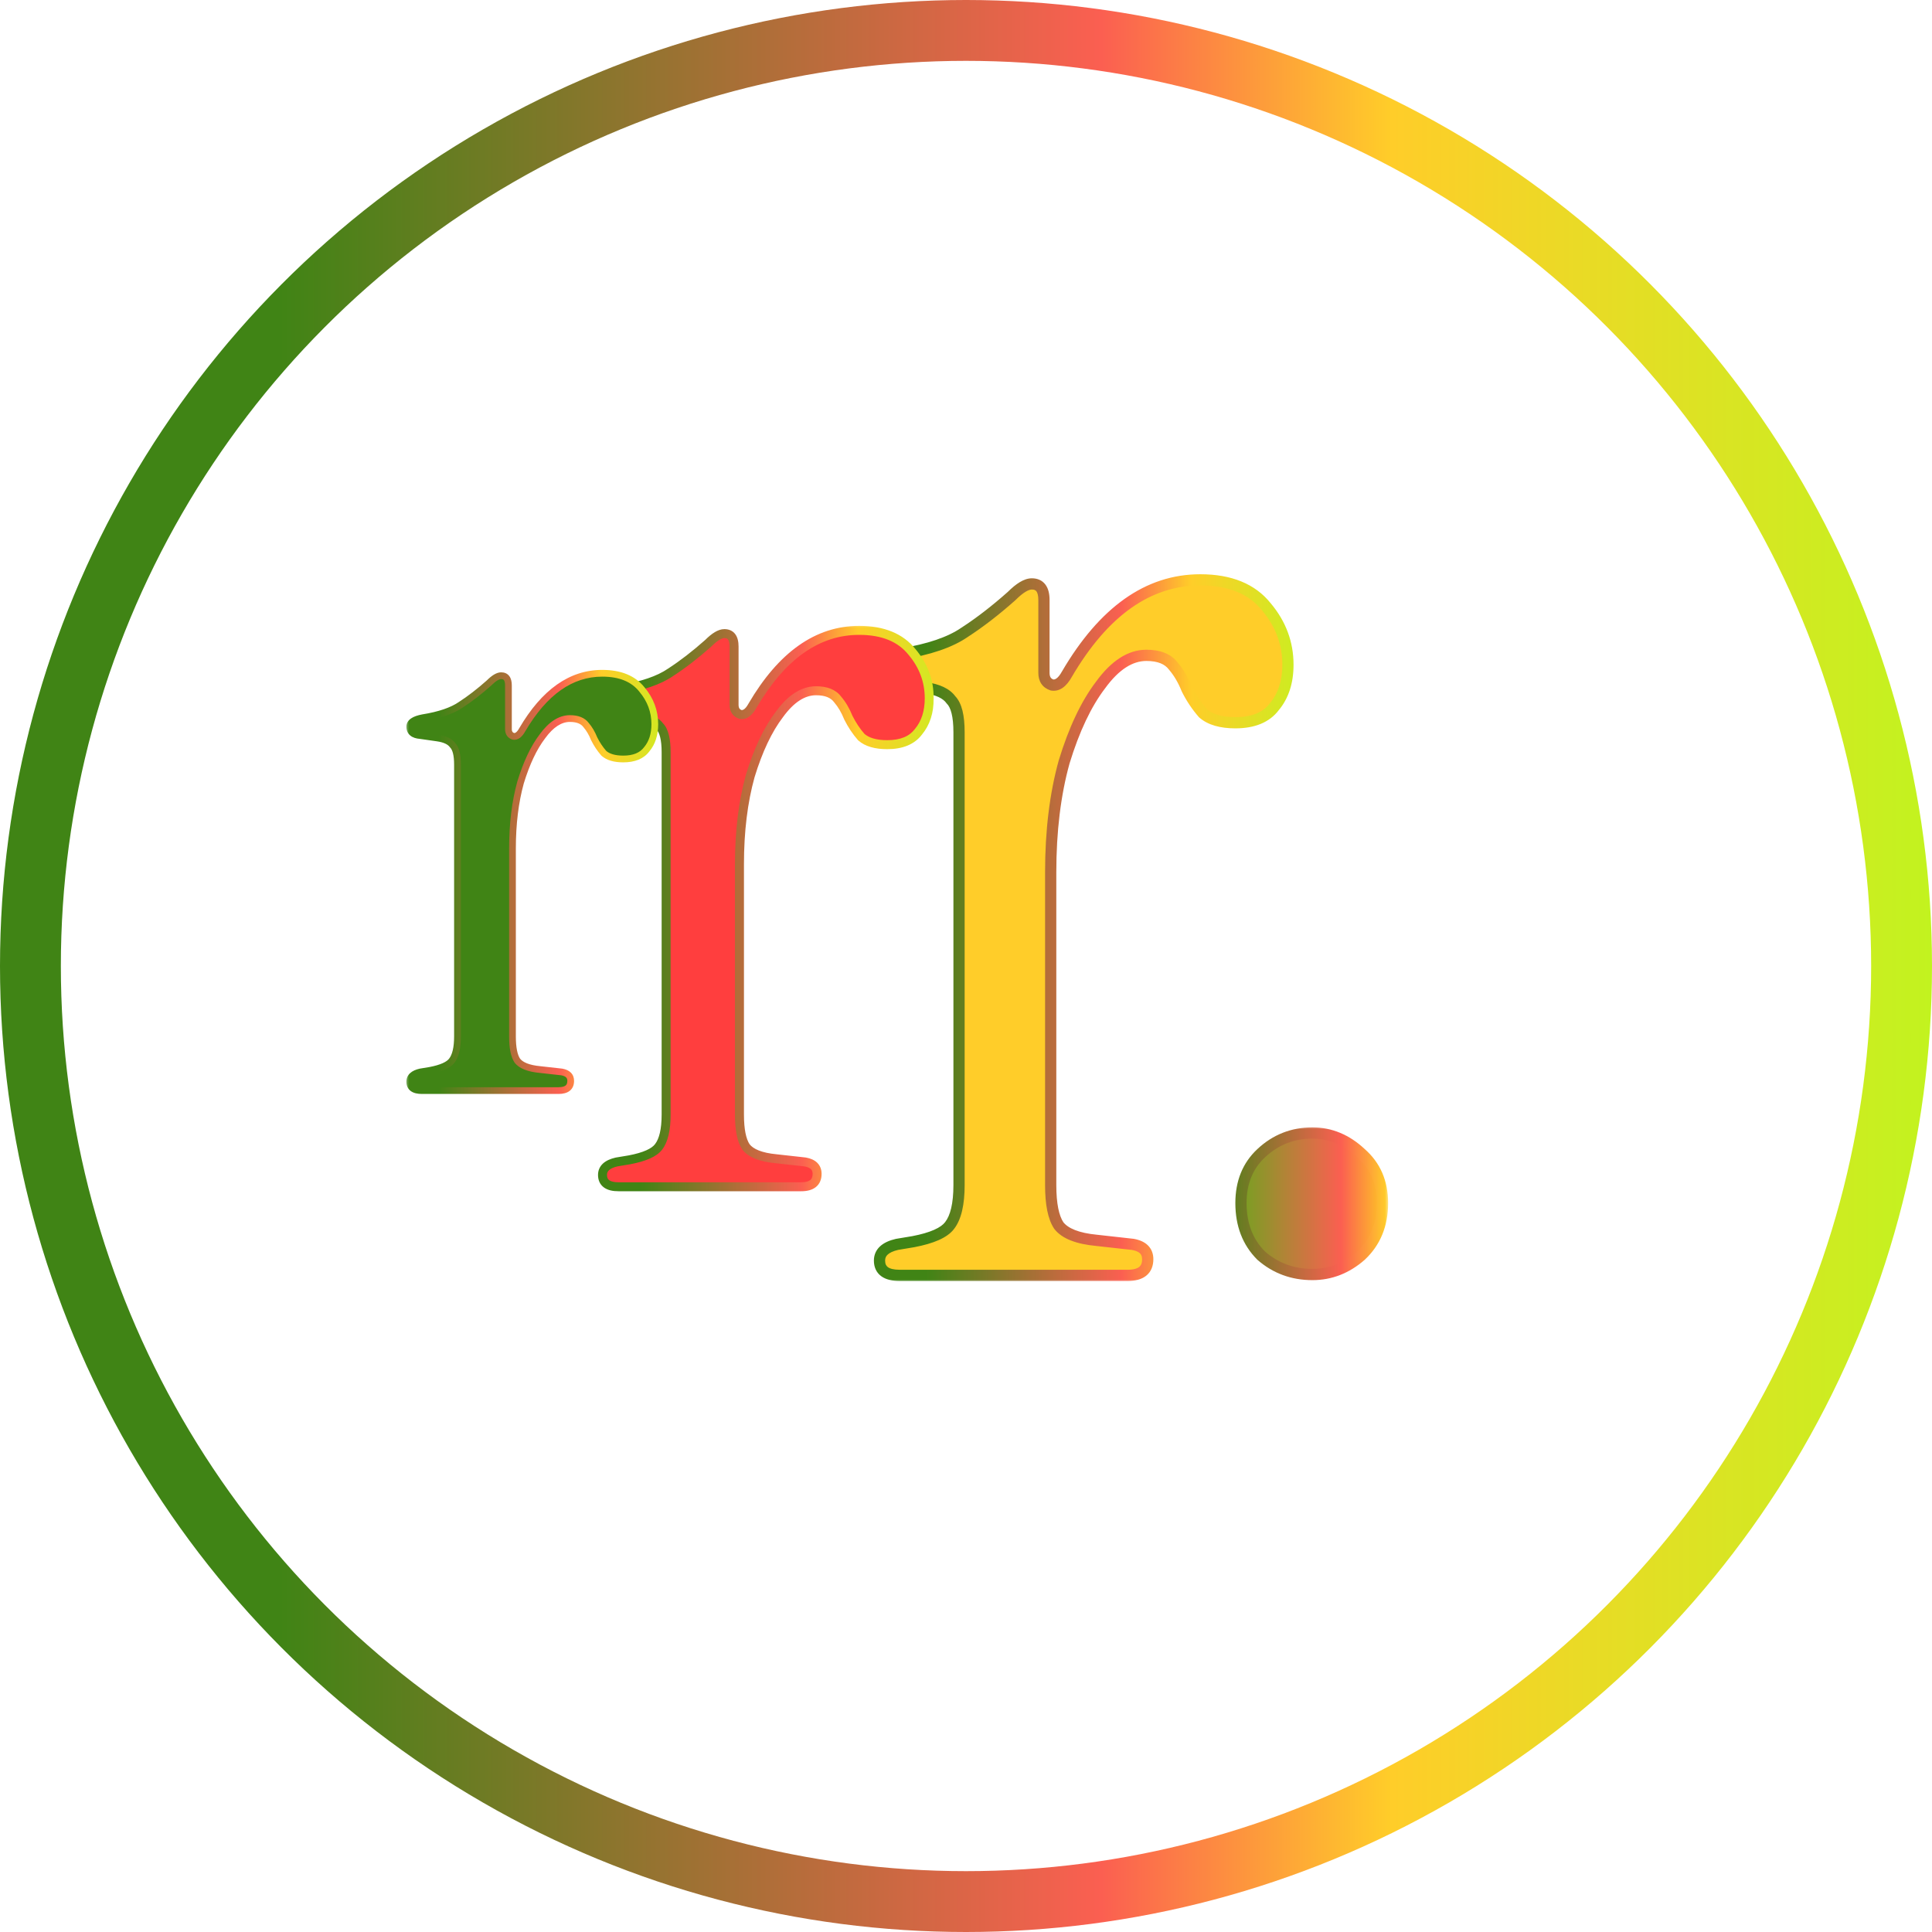 <svg width="254" height="254" viewBox="0 0 254 254" fill="none" xmlns="http://www.w3.org/2000/svg">
<circle cx="127" cy="127" r="123" stroke="url(#paint0_linear_7266_15582)" stroke-width="8"/>
<mask id="path-2-outside-1_7266_15582" maskUnits="userSpaceOnUse" x="113.971" y="74.674" width="57" height="94" fill="black">
<rect fill="white" x="113.971" y="74.674" width="57" height="94"/>
<path d="M140.261 88.639C145.105 80.369 150.953 76.234 157.805 76.234C161.704 76.234 164.598 77.416 166.488 79.778C168.378 82.023 169.324 84.563 169.324 87.398C169.324 89.643 168.733 91.474 167.551 92.892C166.488 94.31 164.775 95.019 162.412 95.019C160.522 95.019 159.104 94.605 158.159 93.778C157.332 92.833 156.624 91.77 156.033 90.588C155.56 89.407 154.97 88.403 154.261 87.576C153.552 86.631 152.37 86.158 150.717 86.158C148.59 86.158 146.582 87.458 144.691 90.057C142.801 92.538 141.206 95.904 139.907 100.158C138.725 104.411 138.135 109.254 138.135 114.689V155.801C138.135 158.282 138.489 160.054 139.198 161.118C140.025 162.181 141.679 162.831 144.16 163.067L148.944 163.599C150.244 163.835 150.894 164.485 150.894 165.548C150.894 166.965 150.008 167.674 148.236 167.674H118.287C116.515 167.674 115.629 167.025 115.629 165.725C115.629 164.662 116.397 163.953 117.933 163.599L120.059 163.244C122.54 162.772 124.135 162.063 124.844 161.118C125.671 160.054 126.084 158.282 126.084 155.801V96.259C126.084 94.132 125.73 92.715 125.021 92.006C124.43 91.179 123.308 90.647 121.654 90.411L117.933 89.879C116.397 89.761 115.629 89.112 115.629 87.93C115.629 86.985 116.574 86.335 118.464 85.981C122.127 85.39 124.903 84.445 126.793 83.145C128.802 81.846 130.869 80.251 132.996 78.361C134.059 77.298 134.945 76.766 135.654 76.766C136.717 76.766 137.249 77.475 137.249 78.892V88.462C137.249 89.289 137.603 89.82 138.312 90.057C139.021 90.175 139.67 89.702 140.261 88.639Z"/>
</mask>
<path d="M140.261 88.639C145.105 80.369 150.953 76.234 157.805 76.234C161.704 76.234 164.598 77.416 166.488 79.778C168.378 82.023 169.324 84.563 169.324 87.398C169.324 89.643 168.733 91.474 167.551 92.892C166.488 94.31 164.775 95.019 162.412 95.019C160.522 95.019 159.104 94.605 158.159 93.778C157.332 92.833 156.624 91.77 156.033 90.588C155.56 89.407 154.97 88.403 154.261 87.576C153.552 86.631 152.37 86.158 150.717 86.158C148.59 86.158 146.582 87.458 144.691 90.057C142.801 92.538 141.206 95.904 139.907 100.158C138.725 104.411 138.135 109.254 138.135 114.689V155.801C138.135 158.282 138.489 160.054 139.198 161.118C140.025 162.181 141.679 162.831 144.16 163.067L148.944 163.599C150.244 163.835 150.894 164.485 150.894 165.548C150.894 166.965 150.008 167.674 148.236 167.674H118.287C116.515 167.674 115.629 167.025 115.629 165.725C115.629 164.662 116.397 163.953 117.933 163.599L120.059 163.244C122.54 162.772 124.135 162.063 124.844 161.118C125.671 160.054 126.084 158.282 126.084 155.801V96.259C126.084 94.132 125.73 92.715 125.021 92.006C124.43 91.179 123.308 90.647 121.654 90.411L117.933 89.879C116.397 89.761 115.629 89.112 115.629 87.93C115.629 86.985 116.574 86.335 118.464 85.981C122.127 85.39 124.903 84.445 126.793 83.145C128.802 81.846 130.869 80.251 132.996 78.361C134.059 77.298 134.945 76.766 135.654 76.766C136.717 76.766 137.249 77.475 137.249 78.892V88.462C137.249 89.289 137.603 89.82 138.312 90.057C139.021 90.175 139.67 89.702 140.261 88.639Z" fill="#FFCD29"/>
<path d="M140.261 88.639L139.624 88.266L139.62 88.273L139.616 88.28L140.261 88.639ZM166.488 79.778L165.912 80.24L165.917 80.247L165.923 80.254L166.488 79.778ZM167.551 92.892L166.984 92.419L166.972 92.434L166.961 92.449L167.551 92.892ZM158.159 93.778L157.604 94.264L157.636 94.301L157.673 94.334L158.159 93.778ZM156.033 90.588L155.347 90.862L155.359 90.891L155.372 90.918L156.033 90.588ZM154.261 87.576L153.67 88.019L153.684 88.038L153.7 88.056L154.261 87.576ZM144.691 90.057L145.279 90.504L145.284 90.498L145.289 90.491L144.691 90.057ZM139.907 100.158L139.201 99.942L139.198 99.951L139.195 99.96L139.907 100.158ZM139.198 161.118L138.584 161.527L138.599 161.55L138.615 161.571L139.198 161.118ZM144.16 163.067L144.241 162.333L144.23 162.332L144.16 163.067ZM148.944 163.598L149.077 162.872L149.051 162.867L149.026 162.865L148.944 163.598ZM117.933 163.598L117.811 162.87L117.789 162.874L117.767 162.879L117.933 163.598ZM120.059 163.244L120.181 163.972L120.189 163.971L120.197 163.969L120.059 163.244ZM124.844 161.118L124.261 160.664L124.253 160.675L124.844 161.118ZM125.021 92.006L124.42 92.435L124.456 92.485L124.499 92.528L125.021 92.006ZM121.654 90.411L121.759 89.68L121.654 90.411ZM117.933 89.879L118.037 89.148L118.013 89.145L117.989 89.143L117.933 89.879ZM118.464 85.981L118.347 85.252L118.338 85.253L118.328 85.255L118.464 85.981ZM126.793 83.145L126.392 82.526L126.383 82.531L126.375 82.537L126.793 83.145ZM132.996 78.361L133.486 78.913L133.502 78.898L133.518 78.883L132.996 78.361ZM138.312 90.057L138.078 90.757L138.133 90.775L138.19 90.785L138.312 90.057ZM140.898 89.012C145.668 80.868 151.314 76.973 157.805 76.973V75.496C150.592 75.496 144.541 79.87 139.624 88.266L140.898 89.012ZM157.805 76.973C161.549 76.973 164.2 78.1 165.912 80.24L167.065 79.317C164.996 76.731 161.858 75.496 157.805 75.496V76.973ZM165.923 80.254C167.706 82.371 168.585 84.744 168.585 87.398H170.062C170.062 84.383 169.051 81.676 167.053 79.303L165.923 80.254ZM168.585 87.398C168.585 89.509 168.032 91.161 166.984 92.419L168.119 93.365C169.433 91.787 170.062 89.777 170.062 87.398H168.585ZM166.961 92.449C166.081 93.623 164.627 94.28 162.412 94.28V95.757C164.924 95.757 166.896 94.997 168.142 93.335L166.961 92.449ZM162.412 94.28C160.614 94.28 159.402 93.885 158.646 93.222L157.673 94.334C158.807 95.326 160.431 95.757 162.412 95.757V94.28ZM158.715 93.292C157.932 92.396 157.257 91.386 156.693 90.258L155.372 90.918C155.99 92.153 156.733 93.269 157.604 94.264L158.715 93.292ZM156.718 90.314C156.221 89.07 155.591 87.993 154.821 87.095L153.7 88.056C154.348 88.812 154.9 89.744 155.347 90.862L156.718 90.314ZM154.851 87.133C153.953 85.935 152.504 85.42 150.717 85.42V86.896C152.237 86.896 153.151 87.327 153.67 88.019L154.851 87.133ZM150.717 85.42C148.251 85.42 146.05 86.934 144.094 89.622L145.289 90.491C147.114 87.981 148.929 86.896 150.717 86.896V85.42ZM144.104 89.609C142.143 92.183 140.516 95.638 139.201 99.942L140.613 100.373C141.897 96.171 143.459 92.893 145.279 90.504L144.104 89.609ZM139.195 99.96C137.992 104.29 137.396 109.202 137.396 114.689H138.873C138.873 109.306 139.458 104.531 140.618 100.355L139.195 99.96ZM137.396 114.689V155.801H138.873V114.689H137.396ZM137.396 155.801C137.396 158.313 137.748 160.273 138.584 161.527L139.812 160.708C139.231 159.835 138.873 158.252 138.873 155.801H137.396ZM138.615 161.571C139.638 162.887 141.563 163.561 144.09 163.802L144.23 162.332C141.795 162.1 140.411 161.475 139.781 160.664L138.615 161.571ZM144.078 163.801L148.863 164.332L149.026 162.865L144.241 162.333L144.078 163.801ZM148.812 164.325C149.376 164.427 149.703 164.604 149.884 164.785C150.049 164.95 150.155 165.179 150.155 165.548H151.632C151.632 164.854 151.414 164.226 150.929 163.741C150.46 163.273 149.812 163.006 149.077 162.872L148.812 164.325ZM150.155 165.548C150.155 166.094 149.993 166.386 149.768 166.566C149.511 166.771 149.043 166.936 148.236 166.936V168.413C149.201 168.413 150.061 168.223 150.69 167.719C151.352 167.19 151.632 166.42 151.632 165.548H150.155ZM148.236 166.936H118.287V168.413H148.236V166.936ZM118.287 166.936C117.47 166.936 116.99 166.782 116.73 166.592C116.513 166.432 116.367 166.188 116.367 165.725H114.891C114.891 166.561 115.188 167.292 115.857 167.782C116.483 168.242 117.333 168.413 118.287 168.413V166.936ZM116.367 165.725C116.367 165.395 116.476 165.15 116.706 164.939C116.959 164.704 117.397 164.48 118.099 164.318L117.767 162.879C116.932 163.072 116.219 163.379 115.704 163.853C115.166 164.35 114.891 164.991 114.891 165.725H116.367ZM118.054 164.327L120.181 163.972L119.938 162.516L117.811 162.87L118.054 164.327ZM120.197 163.969C121.471 163.727 122.549 163.418 123.416 163.033C124.278 162.65 124.977 162.171 125.435 161.561L124.253 160.675C124.002 161.01 123.55 161.357 122.816 161.683C122.088 162.007 121.128 162.289 119.921 162.519L120.197 163.969ZM125.427 161.571C126.41 160.307 126.823 158.326 126.823 155.801H125.346C125.346 158.239 124.932 159.801 124.261 160.664L125.427 161.571ZM126.823 155.801V96.259H125.346V155.801H126.823ZM126.823 96.259C126.823 95.16 126.732 94.209 126.535 93.422C126.339 92.639 126.026 91.967 125.543 91.484L124.499 92.528C124.725 92.754 124.944 93.145 125.102 93.78C125.26 94.41 125.346 95.231 125.346 96.259H126.823ZM125.622 91.577C124.857 90.506 123.489 89.927 121.759 89.68L121.55 91.142C123.127 91.367 124.004 91.852 124.42 92.435L125.622 91.577ZM121.759 89.68L118.037 89.148L117.828 90.61L121.55 91.142L121.759 89.68ZM117.989 89.143C117.299 89.09 116.9 88.924 116.682 88.74C116.493 88.58 116.367 88.346 116.367 87.93H114.891C114.891 88.696 115.149 89.377 115.728 89.867C116.278 90.333 117.031 90.551 117.876 90.616L117.989 89.143ZM116.367 87.93C116.367 87.754 116.435 87.563 116.756 87.342C117.105 87.103 117.697 86.876 118.601 86.707L118.328 85.255C117.342 85.44 116.516 85.716 115.92 86.126C115.295 86.555 114.891 87.161 114.891 87.93H116.367ZM118.582 86.71C122.293 86.111 125.192 85.142 127.212 83.754L126.375 82.537C124.614 83.748 121.96 84.669 118.347 85.252L118.582 86.71ZM127.194 83.765C129.239 82.442 131.337 80.823 133.486 78.913L132.505 77.809C130.401 79.679 128.364 81.25 126.392 82.526L127.194 83.765ZM133.518 78.883C134.024 78.376 134.464 78.022 134.837 77.798C135.215 77.571 135.481 77.504 135.654 77.504V76.028C135.118 76.028 134.586 76.226 134.078 76.531C133.565 76.839 133.03 77.282 132.473 77.839L133.518 78.883ZM135.654 77.504C136.005 77.504 136.161 77.61 136.259 77.741C136.387 77.911 136.51 78.255 136.51 78.892H137.987C137.987 78.113 137.845 77.393 137.441 76.855C137.007 76.276 136.366 76.028 135.654 76.028V77.504ZM136.51 78.892V88.462H137.987V78.892H136.51ZM136.51 88.462C136.51 88.978 136.621 89.472 136.9 89.89C137.183 90.315 137.596 90.596 138.078 90.757L138.545 89.356C138.319 89.281 138.2 89.178 138.129 89.071C138.053 88.958 137.987 88.772 137.987 88.462H136.51ZM138.19 90.785C139.393 90.985 140.282 90.122 140.907 88.998L139.616 88.28C139.059 89.283 138.649 89.364 138.433 89.328L138.19 90.785Z" fill="url(#paint1_linear_7266_15582)" mask="url(#path-2-outside-1_7266_15582)"/>
<mask id="path-4-outside-2_7266_15582" maskUnits="userSpaceOnUse" x="161.581" y="147.965" width="21" height="21" fill="black">
<rect fill="white" x="161.581" y="147.965" width="21" height="21"/>
<path d="M172.543 167.56C169.944 167.56 167.699 166.733 165.809 165.079C164.037 163.307 163.151 161.003 163.151 158.168C163.151 155.451 164.037 153.265 165.809 151.611C167.699 149.839 169.944 148.953 172.543 148.953C174.905 148.953 177.032 149.839 178.922 151.611C180.812 153.265 181.758 155.451 181.758 158.168C181.758 161.003 180.812 163.307 178.922 165.079C177.032 166.733 174.905 167.56 172.543 167.56Z"/>
</mask>
<path d="M172.543 167.56C169.944 167.56 167.699 166.733 165.809 165.079C164.037 163.307 163.151 161.003 163.151 158.168C163.151 155.451 164.037 153.265 165.809 151.611C167.699 149.839 169.944 148.953 172.543 148.953C174.905 148.953 177.032 149.839 178.922 151.611C180.812 153.265 181.758 155.451 181.758 158.168C181.758 161.003 180.812 163.307 178.922 165.079C177.032 166.733 174.905 167.56 172.543 167.56Z" fill="url(#paint2_linear_7266_15582)"/>
<path d="M165.809 165.079L165.287 165.601L165.304 165.619L165.323 165.635L165.809 165.079ZM165.809 151.611L166.313 152.151L166.314 152.15L165.809 151.611ZM178.922 151.611L178.417 152.15L178.426 152.159L178.436 152.167L178.922 151.611ZM178.922 165.079L179.408 165.635L179.418 165.627L179.427 165.618L178.922 165.079ZM172.543 166.822C170.116 166.822 168.046 166.055 166.295 164.524L165.323 165.635C167.352 167.411 169.772 168.299 172.543 168.299V166.822ZM166.331 164.557C164.716 162.942 163.889 160.836 163.889 158.168H162.412C162.412 161.171 163.357 163.672 165.287 165.601L166.331 164.557ZM163.889 158.168C163.889 155.628 164.709 153.648 166.313 152.151L165.305 151.072C163.364 152.883 162.412 155.274 162.412 158.168H163.889ZM166.314 152.15C168.067 150.507 170.131 149.692 172.543 149.692V148.215C169.757 148.215 167.331 149.172 165.304 151.073L166.314 152.15ZM172.543 149.692C174.699 149.692 176.649 150.493 178.417 152.15L179.427 151.073C177.415 149.186 175.112 148.215 172.543 148.215V149.692ZM178.436 152.167C180.152 153.668 181.019 155.644 181.019 158.168H182.496C182.496 155.258 181.473 152.862 179.408 151.056L178.436 152.167ZM181.019 158.168C181.019 160.821 180.144 162.922 178.417 164.541L179.427 165.618C181.481 163.692 182.496 161.186 182.496 158.168H181.019ZM178.436 164.524C176.671 166.068 174.715 166.822 172.543 166.822V168.299C175.096 168.299 177.393 167.399 179.408 165.635L178.436 164.524Z" fill="url(#paint3_linear_7266_15582)" mask="url(#path-4-outside-2_7266_15582)"/>
<mask id="path-6-outside-3_7266_15582" maskUnits="userSpaceOnUse" x="78.086" y="82.026" width="45" height="75" fill="black">
<rect fill="white" x="78.086" y="82.026" width="45" height="75"/>
<path d="M98.918 92.798C102.793 86.182 107.471 82.874 112.953 82.874C116.072 82.874 118.388 83.819 119.9 85.71C121.412 87.505 122.168 89.537 122.168 91.805C122.168 93.601 121.695 95.066 120.75 96.2C119.9 97.334 118.529 97.901 116.639 97.901C115.127 97.901 113.993 97.571 113.237 96.909C112.575 96.153 112.008 95.302 111.535 94.357C111.157 93.412 110.685 92.609 110.118 91.947C109.551 91.191 108.606 90.813 107.282 90.813C105.581 90.813 103.974 91.853 102.462 93.932C100.95 95.917 99.674 98.61 98.635 102.013C97.689 105.415 97.217 109.29 97.217 113.638V146.528C97.217 148.512 97.501 149.93 98.067 150.781C98.729 151.631 100.052 152.151 102.037 152.34L105.865 152.765C106.904 152.954 107.424 153.474 107.424 154.325C107.424 155.459 106.715 156.026 105.298 156.026H81.339C79.921 156.026 79.212 155.506 79.212 154.467C79.212 153.616 79.827 153.049 81.055 152.765L82.757 152.482C84.741 152.104 86.017 151.537 86.584 150.781C87.246 149.93 87.577 148.512 87.577 146.528V98.894C87.577 97.193 87.293 96.058 86.726 95.491C86.254 94.83 85.356 94.404 84.032 94.216L81.055 93.79C79.827 93.696 79.212 93.176 79.212 92.231C79.212 91.475 79.969 90.955 81.481 90.671C84.411 90.199 86.632 89.443 88.144 88.403C89.751 87.363 91.404 86.088 93.106 84.575C93.956 83.725 94.665 83.299 95.232 83.299C96.083 83.299 96.508 83.867 96.508 85.001V92.656C96.508 93.318 96.792 93.743 97.359 93.932C97.926 94.026 98.446 93.648 98.918 92.798Z"/>
</mask>
<path d="M98.918 92.798C102.793 86.182 107.471 82.874 112.953 82.874C116.072 82.874 118.388 83.819 119.9 85.71C121.412 87.505 122.168 89.537 122.168 91.805C122.168 93.601 121.695 95.066 120.75 96.2C119.9 97.334 118.529 97.901 116.639 97.901C115.127 97.901 113.993 97.571 113.237 96.909C112.575 96.153 112.008 95.302 111.535 94.357C111.157 93.412 110.685 92.609 110.118 91.947C109.551 91.191 108.606 90.813 107.282 90.813C105.581 90.813 103.974 91.853 102.462 93.932C100.95 95.917 99.674 98.61 98.635 102.013C97.689 105.415 97.217 109.29 97.217 113.638V146.528C97.217 148.512 97.501 149.93 98.067 150.781C98.729 151.631 100.052 152.151 102.037 152.34L105.865 152.765C106.904 152.954 107.424 153.474 107.424 154.325C107.424 155.459 106.715 156.026 105.298 156.026H81.339C79.921 156.026 79.212 155.506 79.212 154.467C79.212 153.616 79.827 153.049 81.055 152.765L82.757 152.482C84.741 152.104 86.017 151.537 86.584 150.781C87.246 149.93 87.577 148.512 87.577 146.528V98.894C87.577 97.193 87.293 96.058 86.726 95.491C86.254 94.83 85.356 94.404 84.032 94.216L81.055 93.79C79.827 93.696 79.212 93.176 79.212 92.231C79.212 91.475 79.969 90.955 81.481 90.671C84.411 90.199 86.632 89.443 88.144 88.403C89.751 87.363 91.404 86.088 93.106 84.575C93.956 83.725 94.665 83.299 95.232 83.299C96.083 83.299 96.508 83.867 96.508 85.001V92.656C96.508 93.318 96.792 93.743 97.359 93.932C97.926 94.026 98.446 93.648 98.918 92.798Z" fill="#FF3E3E"/>
<path d="M98.918 92.798L98.408 92.499L98.402 92.511L98.918 92.798ZM119.9 85.71L119.438 86.079L119.443 86.084L119.448 86.09L119.9 85.71ZM120.75 96.2L120.297 95.822L120.287 95.834L120.278 95.846L120.75 96.2ZM113.237 96.909L112.792 97.298L112.818 97.328L112.848 97.354L113.237 96.909ZM111.535 94.357L110.987 94.577L110.996 94.6L111.007 94.621L111.535 94.357ZM110.118 91.947L109.645 92.302L109.657 92.317L109.669 92.332L110.118 91.947ZM102.462 93.932L102.932 94.29L102.94 94.279L102.462 93.932ZM98.635 102.013L98.07 101.84L98.067 101.847L98.065 101.855L98.635 102.013ZM98.067 150.781L97.576 151.108L97.588 151.126L97.601 151.143L98.067 150.781ZM102.037 152.34L102.102 151.753L102.093 151.752L102.037 152.34ZM105.865 152.765L105.97 152.184L105.95 152.181L105.93 152.178L105.865 152.765ZM81.055 152.765L80.958 152.183L80.94 152.186L80.923 152.19L81.055 152.765ZM82.757 152.482L82.854 153.065L82.867 153.062L82.757 152.482ZM86.584 150.781L86.118 150.418L86.112 150.426L86.584 150.781ZM86.726 95.491L86.246 95.835L86.274 95.874L86.308 95.909L86.726 95.491ZM84.032 94.216L84.116 93.631H84.116L84.032 94.216ZM81.055 93.79L81.139 93.205L81.12 93.203L81.101 93.201L81.055 93.79ZM81.481 90.671L81.387 90.088L81.379 90.089L81.372 90.091L81.481 90.671ZM88.144 88.403L87.823 87.907L87.816 87.912L87.809 87.916L88.144 88.403ZM93.106 84.575L93.498 85.017L93.511 85.005L93.523 84.993L93.106 84.575ZM97.359 93.932L97.172 94.492L97.216 94.507L97.262 94.515L97.359 93.932ZM99.428 93.096C103.244 86.581 107.76 83.465 112.953 83.465V82.283C107.183 82.283 102.342 85.783 98.408 92.499L99.428 93.096ZM112.953 83.465C115.949 83.465 118.069 84.367 119.438 86.079L120.361 85.341C118.706 83.271 116.195 82.283 112.953 82.283V83.465ZM119.448 86.09C120.874 87.783 121.577 89.682 121.577 91.805H122.759C122.759 89.393 121.95 87.227 120.352 85.329L119.448 86.09ZM121.577 91.805C121.577 93.494 121.135 94.816 120.297 95.822L121.204 96.578C122.256 95.317 122.759 93.708 122.759 91.805H121.577ZM120.278 95.846C119.574 96.785 118.411 97.311 116.639 97.311V98.492C118.648 98.492 120.226 97.884 121.223 96.555L120.278 95.846ZM116.639 97.311C115.2 97.311 114.231 96.994 113.626 96.465L112.848 97.354C113.754 98.147 115.054 98.492 116.639 98.492V97.311ZM113.681 96.52C113.054 95.804 112.515 94.996 112.064 94.093L111.007 94.621C111.501 95.609 112.096 96.502 112.792 97.298L113.681 96.52ZM112.084 94.138C111.686 93.142 111.182 92.281 110.566 91.563L109.669 92.332C110.188 92.937 110.629 93.682 110.987 94.577L112.084 94.138ZM110.59 91.593C109.871 90.634 108.712 90.222 107.282 90.222V91.404C108.499 91.404 109.23 91.748 109.645 92.302L110.59 91.593ZM107.282 90.222C105.31 90.222 103.549 91.434 101.985 93.585L102.94 94.279C104.4 92.272 105.852 91.404 107.282 91.404V90.222ZM101.992 93.574C100.424 95.633 99.122 98.397 98.07 101.84L99.2 102.185C100.227 98.824 101.476 96.201 102.932 94.29L101.992 93.574ZM98.065 101.855C97.103 105.319 96.626 109.248 96.626 113.638H97.808C97.808 109.332 98.276 105.511 99.204 102.171L98.065 101.855ZM96.626 113.638V146.528H97.808V113.638H96.626ZM96.626 146.528C96.626 148.537 96.907 150.105 97.576 151.108L98.559 150.453C98.094 149.755 97.808 148.488 97.808 146.528H96.626ZM97.601 151.143C98.42 152.196 99.96 152.736 101.981 152.928L102.093 151.752C100.145 151.567 99.038 151.067 98.534 150.418L97.601 151.143ZM101.972 152.927L105.8 153.353L105.93 152.178L102.102 151.753L101.972 152.927ZM105.759 153.347C106.21 153.429 106.471 153.57 106.617 153.715C106.748 153.846 106.833 154.03 106.833 154.325H108.015C108.015 153.77 107.84 153.268 107.452 152.879C107.077 152.505 106.559 152.291 105.97 152.184L105.759 153.347ZM106.833 154.325C106.833 154.762 106.704 154.996 106.524 155.14C106.318 155.304 105.943 155.435 105.298 155.435V156.617C106.07 156.617 106.758 156.465 107.262 156.062C107.79 155.639 108.015 155.022 108.015 154.325H106.833ZM105.298 155.435H81.339V156.617H105.298V155.435ZM81.339 155.435C80.685 155.435 80.301 155.312 80.093 155.16C79.92 155.032 79.803 154.837 79.803 154.467H78.622C78.622 155.136 78.86 155.72 79.395 156.113C79.896 156.48 80.575 156.617 81.339 156.617V155.435ZM79.803 154.467C79.803 154.203 79.89 154.007 80.074 153.837C80.277 153.65 80.627 153.471 81.188 153.341L80.923 152.19C80.255 152.344 79.684 152.59 79.272 152.969C78.842 153.367 78.622 153.88 78.622 154.467H79.803ZM81.153 153.348L82.854 153.065L82.659 151.899L80.958 152.183L81.153 153.348ZM82.867 153.062C83.886 152.868 84.749 152.621 85.442 152.313C86.131 152.007 86.691 151.623 87.057 151.135L86.112 150.426C85.911 150.694 85.549 150.973 84.962 151.233C84.38 151.492 83.612 151.718 82.646 151.902L82.867 153.062ZM87.051 151.143C87.837 150.132 88.167 148.547 88.167 146.528H86.986C86.986 148.478 86.655 149.728 86.118 150.418L87.051 151.143ZM88.167 146.528V98.894H86.986V146.528H88.167ZM88.167 98.894C88.167 98.015 88.095 97.254 87.937 96.624C87.781 95.998 87.53 95.46 87.144 95.074L86.308 95.909C86.489 96.09 86.664 96.403 86.791 96.911C86.917 97.415 86.986 98.072 86.986 98.894H88.167ZM87.207 95.148C86.595 94.292 85.501 93.829 84.116 93.631L83.949 94.8C85.211 94.981 85.912 95.368 86.246 95.835L87.207 95.148ZM84.116 93.631L81.139 93.205L80.972 94.375L83.949 94.8L84.116 93.631ZM81.101 93.201C80.549 93.159 80.229 93.026 80.055 92.879C79.904 92.751 79.803 92.563 79.803 92.231H78.622C78.622 92.844 78.828 93.388 79.292 93.78C79.732 94.153 80.334 94.327 81.01 94.379L81.101 93.201ZM79.803 92.231C79.803 92.09 79.858 91.937 80.114 91.761C80.393 91.569 80.867 91.387 81.59 91.252L81.372 90.091C80.582 90.239 79.922 90.459 79.445 90.787C78.945 91.13 78.622 91.615 78.622 92.231H79.803ZM81.575 91.254C84.544 90.776 86.863 90 88.478 88.89L87.809 87.916C86.4 88.885 84.277 89.622 81.387 90.088L81.575 91.254ZM88.465 88.899C90.101 87.84 91.778 86.545 93.498 85.017L92.713 84.134C91.03 85.63 89.4 86.886 87.823 87.907L88.465 88.899ZM93.523 84.993C93.928 84.588 94.28 84.304 94.579 84.125C94.881 83.944 95.094 83.89 95.232 83.89V82.709C94.803 82.709 94.378 82.868 93.971 83.112C93.561 83.358 93.133 83.712 92.688 84.158L93.523 84.993ZM95.232 83.89C95.513 83.89 95.638 83.975 95.716 84.079C95.819 84.215 95.917 84.49 95.917 85.001H97.099C97.099 84.377 96.985 83.801 96.662 83.37C96.315 82.907 95.802 82.709 95.232 82.709V83.89ZM95.917 85.001V92.656H97.099V85.001H95.917ZM95.917 92.656C95.917 93.07 96.006 93.464 96.229 93.799C96.456 94.139 96.786 94.364 97.172 94.492L97.546 93.372C97.365 93.311 97.269 93.229 97.212 93.144C97.152 93.053 97.099 92.904 97.099 92.656H95.917ZM97.262 94.515C98.223 94.675 98.935 93.984 99.434 93.085L98.402 92.511C97.956 93.313 97.628 93.378 97.456 93.349L97.262 94.515Z" fill="url(#paint4_linear_7266_15582)" mask="url(#path-6-outside-3_7266_15582)"/>
<mask id="path-8-outside-4_7266_15582" maskUnits="userSpaceOnUse" x="53.277" y="87.378" width="34" height="57" fill="black">
<rect fill="white" x="53.277" y="87.378" width="34" height="57"/>
<path d="M68.651 95.957C71.557 90.995 75.066 88.514 79.177 88.514C81.516 88.514 83.253 89.223 84.387 90.64C85.521 91.987 86.088 93.511 86.088 95.212C86.088 96.559 85.734 97.658 85.025 98.508C84.387 99.359 83.359 99.784 81.942 99.784C80.807 99.784 79.957 99.536 79.39 99.04C78.894 98.473 78.468 97.835 78.114 97.126C77.83 96.418 77.476 95.815 77.05 95.319C76.625 94.752 75.916 94.468 74.924 94.468C73.648 94.468 72.443 95.248 71.309 96.807C70.175 98.296 69.218 100.316 68.438 102.868C67.729 105.42 67.375 108.326 67.375 111.587V136.254C67.375 137.743 67.588 138.806 68.013 139.444C68.509 140.082 69.501 140.472 70.99 140.613L73.861 140.932C74.64 141.074 75.03 141.464 75.03 142.102C75.03 142.953 74.499 143.378 73.435 143.378H55.466C54.403 143.378 53.871 142.988 53.871 142.208C53.871 141.57 54.332 141.145 55.254 140.932L56.53 140.72C58.018 140.436 58.975 140.011 59.4 139.444C59.897 138.806 60.145 137.743 60.145 136.254V100.529C60.145 99.253 59.932 98.402 59.507 97.977C59.152 97.481 58.479 97.162 57.487 97.02L55.254 96.701C54.332 96.63 53.871 96.24 53.871 95.531C53.871 94.964 54.439 94.575 55.573 94.362C57.77 94.007 59.436 93.44 60.57 92.661C61.775 91.881 63.016 90.924 64.291 89.79C64.929 89.152 65.461 88.833 65.886 88.833C66.524 88.833 66.843 89.258 66.843 90.109V95.85C66.843 96.347 67.056 96.666 67.481 96.807C67.906 96.878 68.296 96.595 68.651 95.957Z"/>
</mask>
<path d="M68.651 95.957C71.557 90.995 75.066 88.514 79.177 88.514C81.516 88.514 83.253 89.223 84.387 90.64C85.521 91.987 86.088 93.511 86.088 95.212C86.088 96.559 85.734 97.658 85.025 98.508C84.387 99.359 83.359 99.784 81.942 99.784C80.807 99.784 79.957 99.536 79.39 99.04C78.894 98.473 78.468 97.835 78.114 97.126C77.83 96.418 77.476 95.815 77.05 95.319C76.625 94.752 75.916 94.468 74.924 94.468C73.648 94.468 72.443 95.248 71.309 96.807C70.175 98.296 69.218 100.316 68.438 102.868C67.729 105.42 67.375 108.326 67.375 111.587V136.254C67.375 137.743 67.588 138.806 68.013 139.444C68.509 140.082 69.501 140.472 70.99 140.613L73.861 140.932C74.64 141.074 75.03 141.464 75.03 142.102C75.03 142.953 74.499 143.378 73.435 143.378H55.466C54.403 143.378 53.871 142.988 53.871 142.208C53.871 141.57 54.332 141.145 55.254 140.932L56.53 140.72C58.018 140.436 58.975 140.011 59.4 139.444C59.897 138.806 60.145 137.743 60.145 136.254V100.529C60.145 99.253 59.932 98.402 59.507 97.977C59.152 97.481 58.479 97.162 57.487 97.02L55.254 96.701C54.332 96.63 53.871 96.24 53.871 95.531C53.871 94.964 54.439 94.575 55.573 94.362C57.77 94.007 59.436 93.44 60.57 92.661C61.775 91.881 63.016 90.924 64.291 89.79C64.929 89.152 65.461 88.833 65.886 88.833C66.524 88.833 66.843 89.258 66.843 90.109V95.85C66.843 96.347 67.056 96.666 67.481 96.807C67.906 96.878 68.296 96.595 68.651 95.957Z" fill="#408415"/>
<path d="M68.651 95.957L68.268 95.733L68.263 95.742L68.651 95.957ZM84.387 90.64L84.041 90.917L84.048 90.926L84.387 90.64ZM85.025 98.508L84.685 98.225L84.677 98.234L84.671 98.243L85.025 98.508ZM79.39 99.04L79.056 99.332L79.076 99.354L79.098 99.374L79.39 99.04ZM78.114 97.126L77.702 97.291L77.709 97.308L77.718 97.324L78.114 97.126ZM77.05 95.319L76.696 95.585L76.705 95.596L76.714 95.607L77.05 95.319ZM71.309 96.807L71.661 97.076L71.667 97.068L71.309 96.807ZM68.438 102.868L68.014 102.738L68.011 102.749L68.438 102.868ZM68.013 139.444L67.644 139.69L67.653 139.703L67.663 139.716L68.013 139.444ZM70.99 140.613L71.039 140.173L71.032 140.172L70.99 140.613ZM73.861 140.932L73.94 140.497L73.925 140.494L73.91 140.492L73.861 140.932ZM55.254 140.932L55.181 140.495L55.167 140.498L55.154 140.501L55.254 140.932ZM56.53 140.72L56.602 141.157L56.612 141.155L56.53 140.72ZM59.4 139.444L59.051 139.172L59.046 139.178L59.4 139.444ZM59.507 97.977L59.146 98.234L59.168 98.264L59.194 98.29L59.507 97.977ZM57.487 97.02L57.549 96.581L57.487 97.02ZM55.254 96.701L55.316 96.262L55.302 96.26L55.288 96.259L55.254 96.701ZM55.573 94.362L55.502 93.924L55.491 93.926L55.573 94.362ZM60.57 92.661L60.329 92.288L60.319 92.296L60.57 92.661ZM64.291 89.79L64.586 90.121L64.596 90.112L64.605 90.103L64.291 89.79ZM67.481 96.807L67.341 97.228L67.374 97.239L67.408 97.244L67.481 96.807ZM69.033 96.181C71.895 91.294 75.282 88.957 79.177 88.957V88.071C74.849 88.071 71.219 90.696 68.269 95.733L69.033 96.181ZM79.177 88.957C81.424 88.957 83.014 89.634 84.041 90.917L84.733 90.364C83.492 88.812 81.609 88.071 79.177 88.071V88.957ZM84.048 90.926C85.118 92.196 85.645 93.62 85.645 95.212H86.531C86.531 93.403 85.925 91.779 84.726 90.355L84.048 90.926ZM85.645 95.212C85.645 96.479 85.314 97.47 84.685 98.225L85.365 98.792C86.154 97.846 86.531 96.64 86.531 95.212H85.645ZM84.671 98.243C84.142 98.947 83.27 99.341 81.942 99.341V100.227C83.448 100.227 84.632 99.772 85.379 98.774L84.671 98.243ZM81.942 99.341C80.862 99.341 80.135 99.104 79.681 98.707L79.098 99.374C79.778 99.969 80.752 100.227 81.942 100.227V99.341ZM79.723 98.748C79.253 98.211 78.848 97.605 78.51 96.928L77.718 97.324C78.088 98.065 78.534 98.735 79.056 99.332L79.723 98.748ZM78.525 96.962C78.227 96.215 77.849 95.569 77.387 95.03L76.714 95.607C77.103 96.061 77.434 96.62 77.702 97.291L78.525 96.962ZM77.405 95.053C76.866 94.334 75.996 94.025 74.924 94.025V94.911C75.836 94.911 76.385 95.169 76.696 95.585L77.405 95.053ZM74.924 94.025C73.445 94.025 72.124 94.934 70.951 96.547L71.667 97.068C72.762 95.562 73.851 94.911 74.924 94.911V94.025ZM70.957 96.539C69.78 98.083 68.803 100.156 68.014 102.738L68.862 102.997C69.632 100.476 70.569 98.509 71.661 97.076L70.957 96.539ZM68.011 102.749C67.29 105.347 66.932 108.295 66.932 111.587H67.818C67.818 108.357 68.169 105.492 68.865 102.986L68.011 102.749ZM66.932 111.587V136.254H67.818V111.587H66.932ZM66.932 136.254C66.932 137.761 67.143 138.937 67.644 139.69L68.381 139.198C68.032 138.675 67.818 137.724 67.818 136.254H66.932ZM67.663 139.716C68.277 140.505 69.432 140.91 70.948 141.054L71.032 140.172C69.571 140.033 68.741 139.658 68.362 139.172L67.663 139.716ZM70.941 141.054L73.812 141.373L73.91 140.492L71.039 140.173L70.941 141.054ZM73.781 141.368C74.12 141.43 74.316 141.536 74.425 141.644C74.523 141.743 74.587 141.881 74.587 142.102H75.473C75.473 141.686 75.342 141.309 75.051 141.018C74.77 140.737 74.381 140.577 73.94 140.497L73.781 141.368ZM74.587 142.102C74.587 142.43 74.49 142.605 74.355 142.713C74.201 142.836 73.92 142.935 73.435 142.935V143.821C74.014 143.821 74.531 143.707 74.908 143.405C75.305 143.088 75.473 142.625 75.473 142.102H74.587ZM73.435 142.935H55.466V143.821H73.435V142.935ZM55.466 142.935C54.976 142.935 54.688 142.843 54.532 142.728C54.402 142.633 54.315 142.486 54.315 142.208H53.428C53.428 142.71 53.607 143.149 54.008 143.443C54.384 143.718 54.894 143.821 55.466 143.821V142.935ZM54.315 142.208C54.315 142.011 54.38 141.864 54.517 141.736C54.67 141.596 54.932 141.461 55.353 141.364L55.154 140.501C54.654 140.616 54.225 140.8 53.917 141.085C53.593 141.384 53.428 141.768 53.428 142.208H54.315ZM55.327 141.369L56.602 141.157L56.457 140.283L55.181 140.495L55.327 141.369ZM56.612 141.155C57.377 141.009 58.024 140.824 58.544 140.593C59.061 140.363 59.48 140.076 59.755 139.71L59.046 139.178C58.895 139.379 58.624 139.588 58.184 139.783C57.747 139.978 57.171 140.147 56.447 140.285L56.612 141.155ZM59.75 139.716C60.34 138.958 60.588 137.769 60.588 136.254H59.702C59.702 137.717 59.453 138.654 59.051 139.172L59.75 139.716ZM60.588 136.254V100.529H59.702V136.254H60.588ZM60.588 100.529C60.588 99.869 60.533 99.299 60.415 98.826C60.298 98.357 60.11 97.953 59.82 97.664L59.194 98.29C59.329 98.426 59.46 98.66 59.555 99.041C59.65 99.419 59.702 99.912 59.702 100.529H60.588ZM59.867 97.719C59.408 97.077 58.587 96.73 57.549 96.581L57.424 97.459C58.37 97.594 58.896 97.884 59.146 98.234L59.867 97.719ZM57.549 96.581L55.316 96.262L55.191 97.14L57.424 97.459L57.549 96.581ZM55.288 96.259C54.873 96.227 54.634 96.128 54.503 96.017C54.39 95.921 54.315 95.781 54.315 95.531H53.428C53.428 95.991 53.583 96.4 53.931 96.694C54.261 96.973 54.712 97.104 55.22 97.143L55.288 96.259ZM54.315 95.531C54.315 95.426 54.355 95.311 54.548 95.179C54.757 95.035 55.112 94.899 55.654 94.797L55.491 93.926C54.899 94.037 54.404 94.203 54.046 94.449C53.671 94.706 53.428 95.07 53.428 95.531H54.315ZM55.643 94.799C57.87 94.44 59.609 93.859 60.821 93.026L60.319 92.296C59.262 93.022 57.67 93.575 55.502 93.924L55.643 94.799ZM60.811 93.033C62.038 92.239 63.296 91.267 64.586 90.121L63.997 89.459C62.735 90.581 61.512 91.523 60.329 92.289L60.811 93.033ZM64.605 90.103C64.909 89.799 65.172 89.587 65.397 89.452C65.623 89.316 65.783 89.276 65.886 89.276V88.39C65.565 88.39 65.246 88.509 64.941 88.692C64.633 88.877 64.312 89.142 63.978 89.477L64.605 90.103ZM65.886 89.276C66.097 89.276 66.191 89.34 66.25 89.418C66.326 89.52 66.4 89.726 66.4 90.109H67.286C67.286 89.641 67.201 89.209 66.958 88.886C66.698 88.539 66.313 88.39 65.886 88.39V89.276ZM66.4 90.109V95.85H67.286V90.109H66.4ZM66.4 95.85C66.4 96.16 66.467 96.457 66.634 96.707C66.804 96.962 67.051 97.131 67.341 97.228L67.621 96.387C67.486 96.342 67.414 96.28 67.371 96.216C67.326 96.148 67.286 96.037 67.286 95.85H66.4ZM67.408 97.244C68.13 97.365 68.663 96.846 69.038 96.172L68.263 95.742C67.929 96.343 67.683 96.392 67.554 96.37L67.408 97.244Z" fill="url(#paint5_linear_7266_15582)" mask="url(#path-8-outside-4_7266_15582)"/>
<defs>
<linearGradient id="paint0_linear_7266_15582" x1="0" y1="127" x2="254" y2="127" gradientUnits="userSpaceOnUse">
<stop offset="0.145" stop-color="#408415"/>
<stop offset="0.57" stop-color="#FB5F51"/>
<stop offset="0.72" stop-color="#FFCD29"/>
<stop offset="1" stop-color="#C2F31F"/>
</linearGradient>
<linearGradient id="paint1_linear_7266_15582" x1="112.971" y1="107.433" x2="173.517" y2="107.433" gradientUnits="userSpaceOnUse">
<stop offset="0.145" stop-color="#408415"/>
<stop offset="0.57" stop-color="#FB5F51"/>
<stop offset="0.72" stop-color="#FFCD29"/>
<stop offset="1" stop-color="#C2F31F"/>
</linearGradient>
<linearGradient id="paint2_linear_7266_15582" x1="153.581" y1="105.587" x2="193.453" y2="105.587" gradientUnits="userSpaceOnUse">
<stop offset="0.145" stop-color="#51B314"/>
<stop offset="0.57" stop-color="#FB5F51"/>
<stop offset="0.72" stop-color="#FECB23"/>
<stop offset="1" stop-color="#C2F31F"/>
</linearGradient>
<linearGradient id="paint3_linear_7266_15582" x1="153.581" y1="105.587" x2="193.453" y2="105.587" gradientUnits="userSpaceOnUse">
<stop offset="0.145" stop-color="#408415"/>
<stop offset="0.57" stop-color="#FB5F51"/>
<stop offset="0.72" stop-color="#FFCD29"/>
<stop offset="1" stop-color="#C2F31F"/>
</linearGradient>
<linearGradient id="paint4_linear_7266_15582" x1="77.086" y1="107.433" x2="126.705" y2="107.433" gradientUnits="userSpaceOnUse">
<stop offset="0.145" stop-color="#408415"/>
<stop offset="0.57" stop-color="#FB5F51"/>
<stop offset="0.72" stop-color="#FFCD29"/>
<stop offset="1" stop-color="#C2F31F"/>
</linearGradient>
<linearGradient id="paint5_linear_7266_15582" x1="52.277" y1="107.433" x2="89.491" y2="107.433" gradientUnits="userSpaceOnUse">
<stop offset="0.145" stop-color="#408415"/>
<stop offset="0.57" stop-color="#FB5F51"/>
<stop offset="0.72" stop-color="#FFCD29"/>
<stop offset="1" stop-color="#C2F31F"/>
</linearGradient>
</defs>
</svg>
